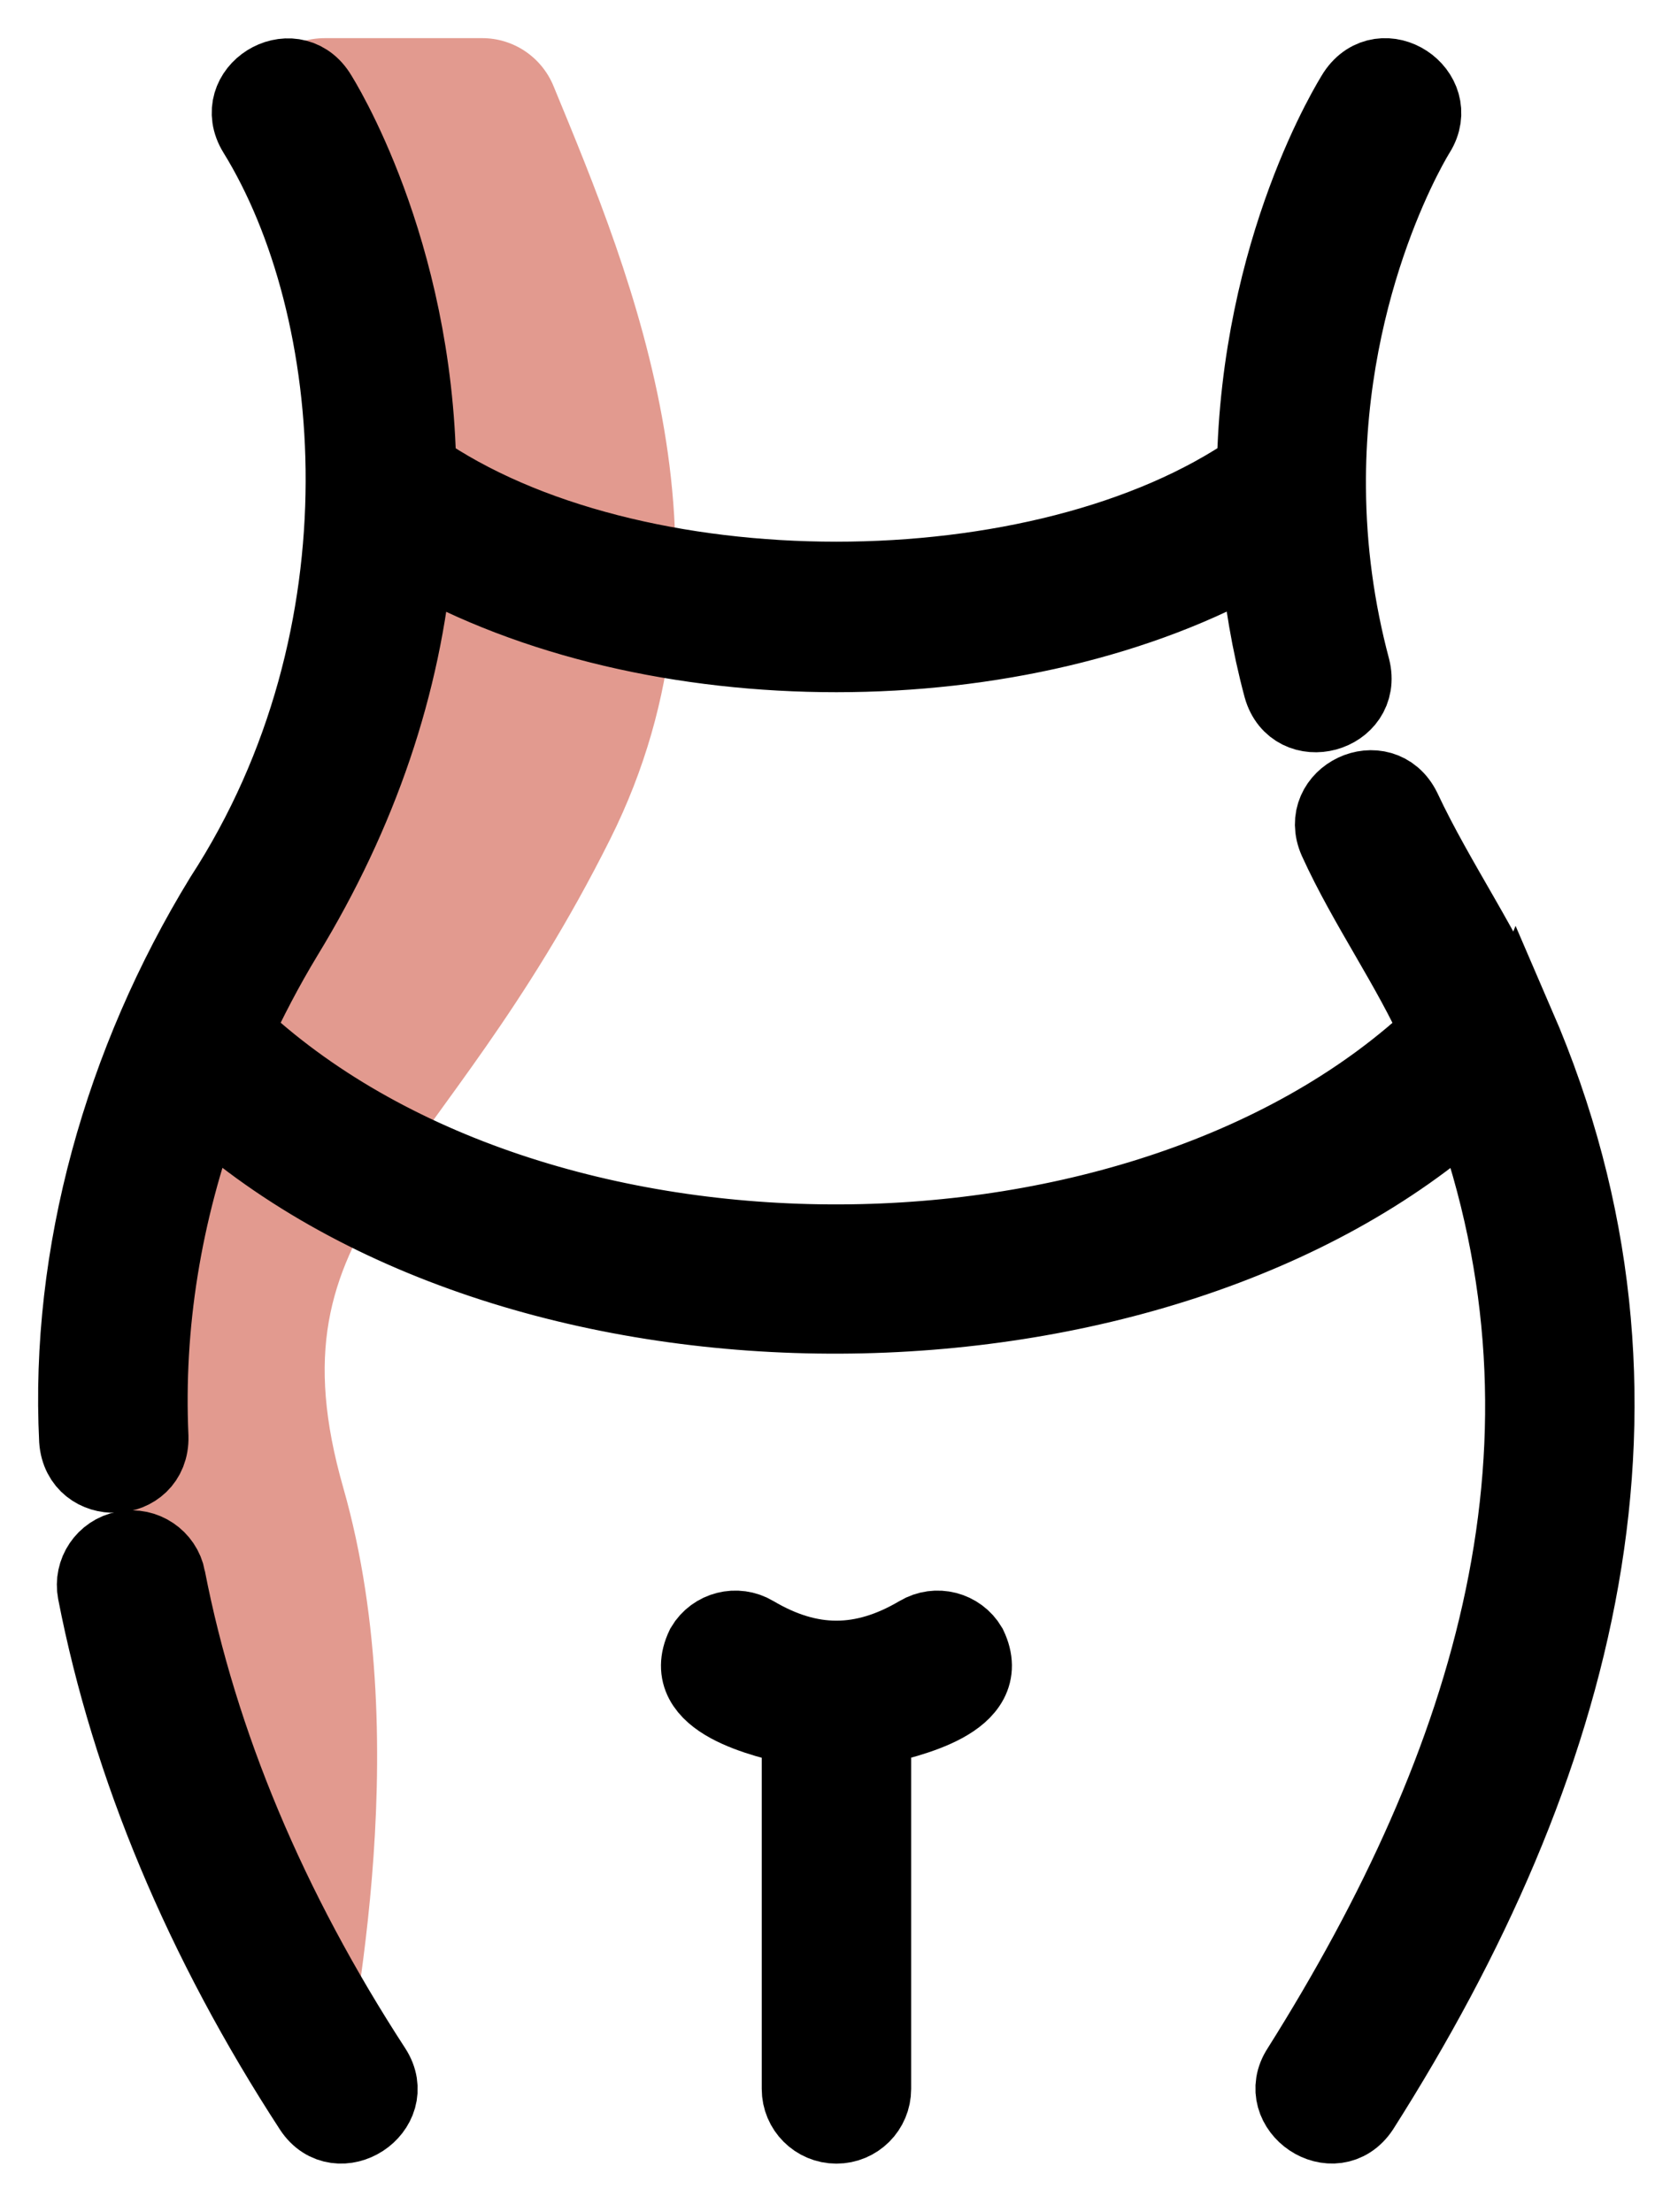 <svg width="22" height="29" viewBox="0 0 22 29" fill="none" xmlns="http://www.w3.org/2000/svg">
<path d="M8 11C9.841 7.319 8.293 3.638 7.256 1.126C7.1 0.748 6.732 0.5 6.323 0.5H4.262C3.327 0.5 2.903 1.669 3.622 2.268L4.14 2.7C4.368 2.89 4.5 3.172 4.5 3.468V5.5V8.295C4.5 8.43 4.472 8.564 4.419 8.689L3 12L2.06 13.88C2.02 13.96 1.991 14.044 1.974 14.131L1.519 16.403C1.506 16.468 1.5 16.533 1.5 16.599V19.5V21.764C1.5 21.919 1.536 22.072 1.606 22.211C2.634 24.261 4.5 27.886 4.5 27.5C4.5 27 5.5 23 4.5 19.5C3.5 16 5.764 15.472 8 11Z" fill="#E29A8F"/>
<path d="M19.886 13.443C19.502 12.492 18.842 11.567 18.393 10.608C18.113 10.041 17.269 10.441 17.525 11.016C17.917 11.878 18.495 12.685 18.867 13.529C15.053 17.163 7.007 17.253 3.067 13.527C3.262 13.109 3.476 12.693 3.736 12.264C4.72 10.65 5.289 8.965 5.441 7.246C8.537 9.018 13.399 9.016 16.493 7.243C16.546 7.837 16.645 8.428 16.801 9.01C16.972 9.619 17.881 9.371 17.728 8.763C17.521 7.987 17.414 7.191 17.409 6.398C17.386 3.649 18.568 1.758 18.58 1.74C18.909 1.214 18.127 0.691 17.773 1.222C17.721 1.305 16.502 3.245 16.454 6.149C13.671 8.085 8.258 8.084 5.482 6.15C5.435 3.245 4.217 1.305 4.163 1.222C3.823 0.704 3.021 1.197 3.356 1.74C4.772 4.034 5.156 8.321 2.919 11.765C1.6 13.919 0.892 16.443 1.013 18.879C1.058 19.507 1.987 19.468 1.971 18.836C1.905 17.369 2.142 15.9 2.674 14.459C6.862 18.227 15.198 18.119 19.263 14.459C20.869 18.891 19.581 23.085 17.042 27.118C16.704 27.633 17.492 28.175 17.845 27.641C20.695 23.157 21.999 18.324 19.888 13.438L19.886 13.443Z" fill="black" stroke="black"/>
<path d="M2.195 20.686C2.145 20.426 1.891 20.256 1.633 20.307C1.373 20.357 1.204 20.609 1.254 20.869C1.7 23.158 2.654 25.438 4.09 27.644C4.435 28.168 5.234 27.647 4.893 27.121C3.525 25.019 2.617 22.854 2.195 20.687V20.686Z" fill="black" stroke="black"/>
<path d="M12.047 21.418C11.311 21.853 10.622 21.854 9.886 21.418C9.658 21.282 9.363 21.358 9.229 21.585C8.887 22.301 10.023 22.541 10.487 22.652V27.383C10.487 27.648 10.702 27.862 10.966 27.862C11.232 27.862 11.446 27.648 11.446 27.383V22.651C11.91 22.538 13.046 22.301 12.704 21.585C12.57 21.358 12.276 21.282 12.047 21.418Z" fill="black" stroke="black"/>
</svg>
